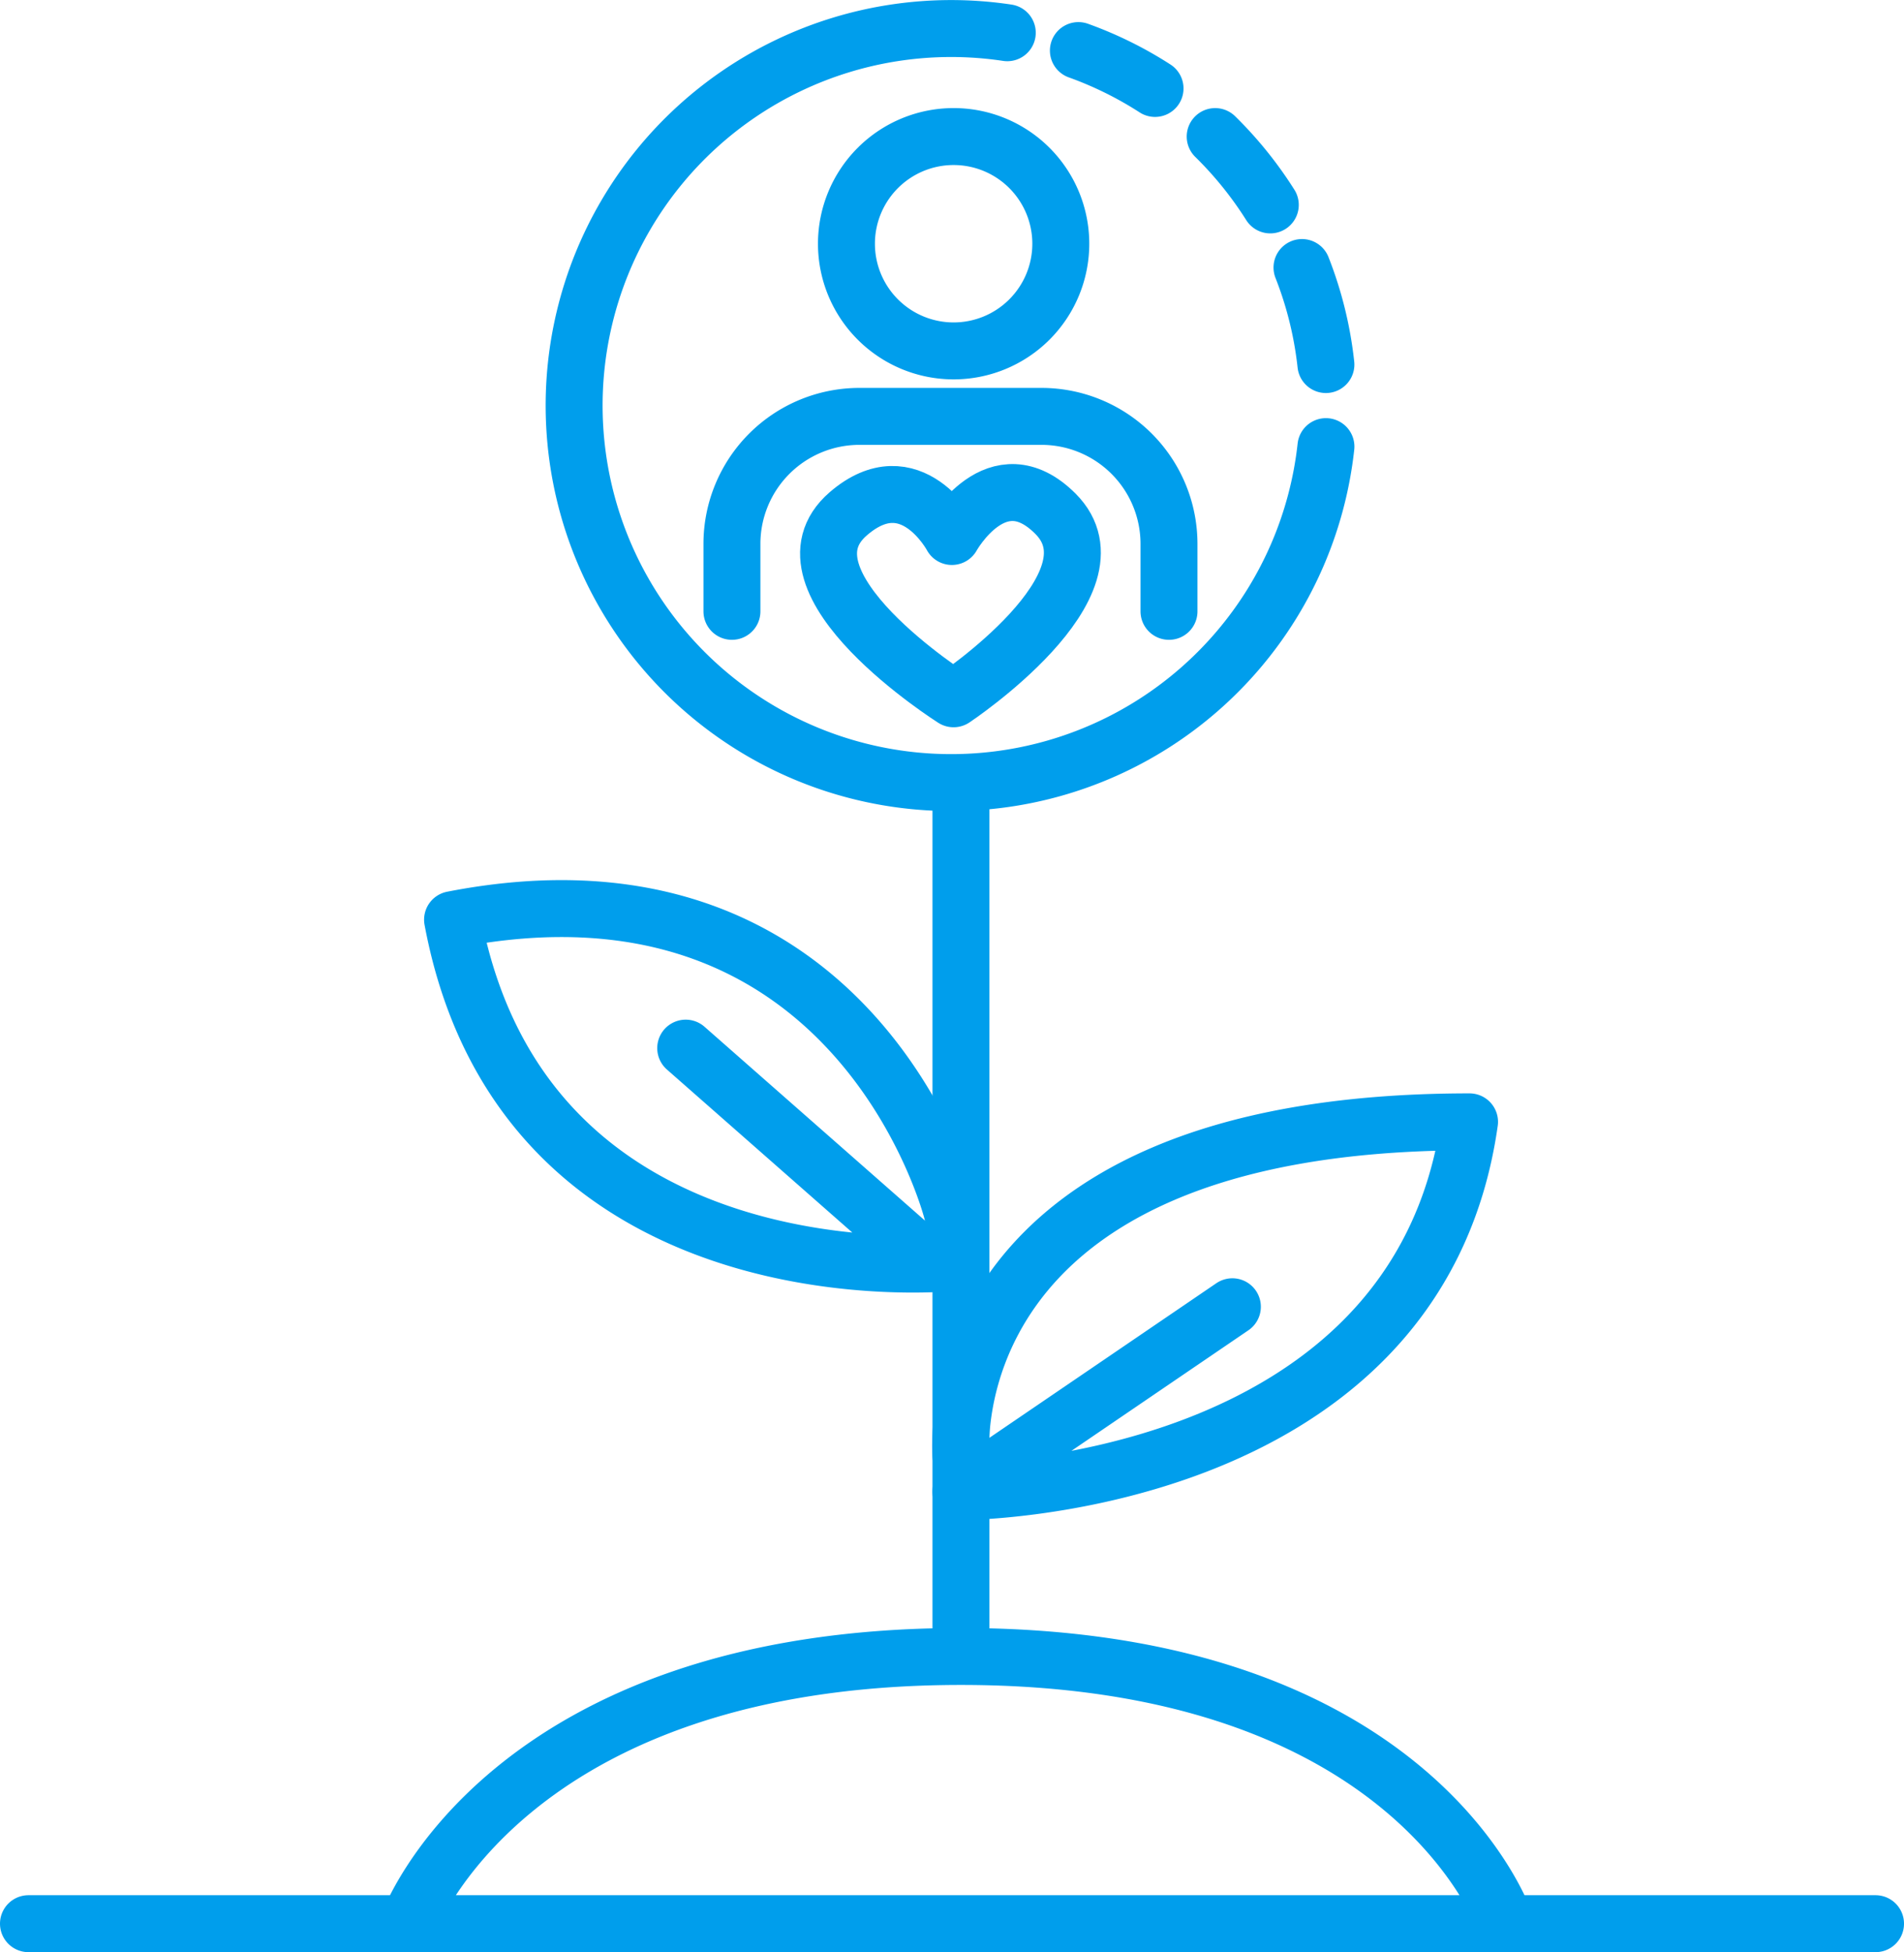 <svg xmlns="http://www.w3.org/2000/svg" width="133.742" height="137.123"><defs><clipPath id="a"><path fill="none" d="M0 0h133.742v137.123H0z"/></clipPath></defs><path fill="none" stroke="#009eec" stroke-linecap="round" stroke-linejoin="round" stroke-width="4" d="M67.5 55.084v60.039"/><g clip-path="url(#a)" fill="none" stroke="#009eec" stroke-linecap="round" stroke-linejoin="round" stroke-width="4"><path d="M105.765 135.123S99.54 116.354 67.5 116.354s-38.817 18.769-38.817 18.769m-26.683 0h129.742M86.565 91.789L67.5 104.777s32.053 0 35.724-25.976C65.389 78.8 67.5 102.236 67.5 102.236M66.871 85.1s-6.564-26.064-35.082-20.5c5.083 27.191 35.082 24.085 35.082 24.085M48.166 73.623L65.392 88.77m27.745-57.398A26.483 26.483 0 1170.754 2.3m20.702 16.492a26.38 26.38 0 011.679 6.815M85.358 9.593a26.647 26.647 0 013.871 4.8m-13.48-10.84a26.4 26.4 0 015.384 2.66"/><path d="M74.513 17.12a7.528 7.528 0 11-7.528-7.528 7.528 7.528 0 017.528 7.528zm-23.1 25.822v-4.737a8.957 8.957 0 018.957-8.957h12.785a8.958 8.958 0 018.958 8.957v4.737"/><path d="M66.863 37.685s3.166-5.711 7.273-1.6c4.952 4.952-7.154 13-7.154 13s-12.963-8.2-7.392-13c4.401-3.794 7.273 1.6 7.273 1.6z"/></g></svg>